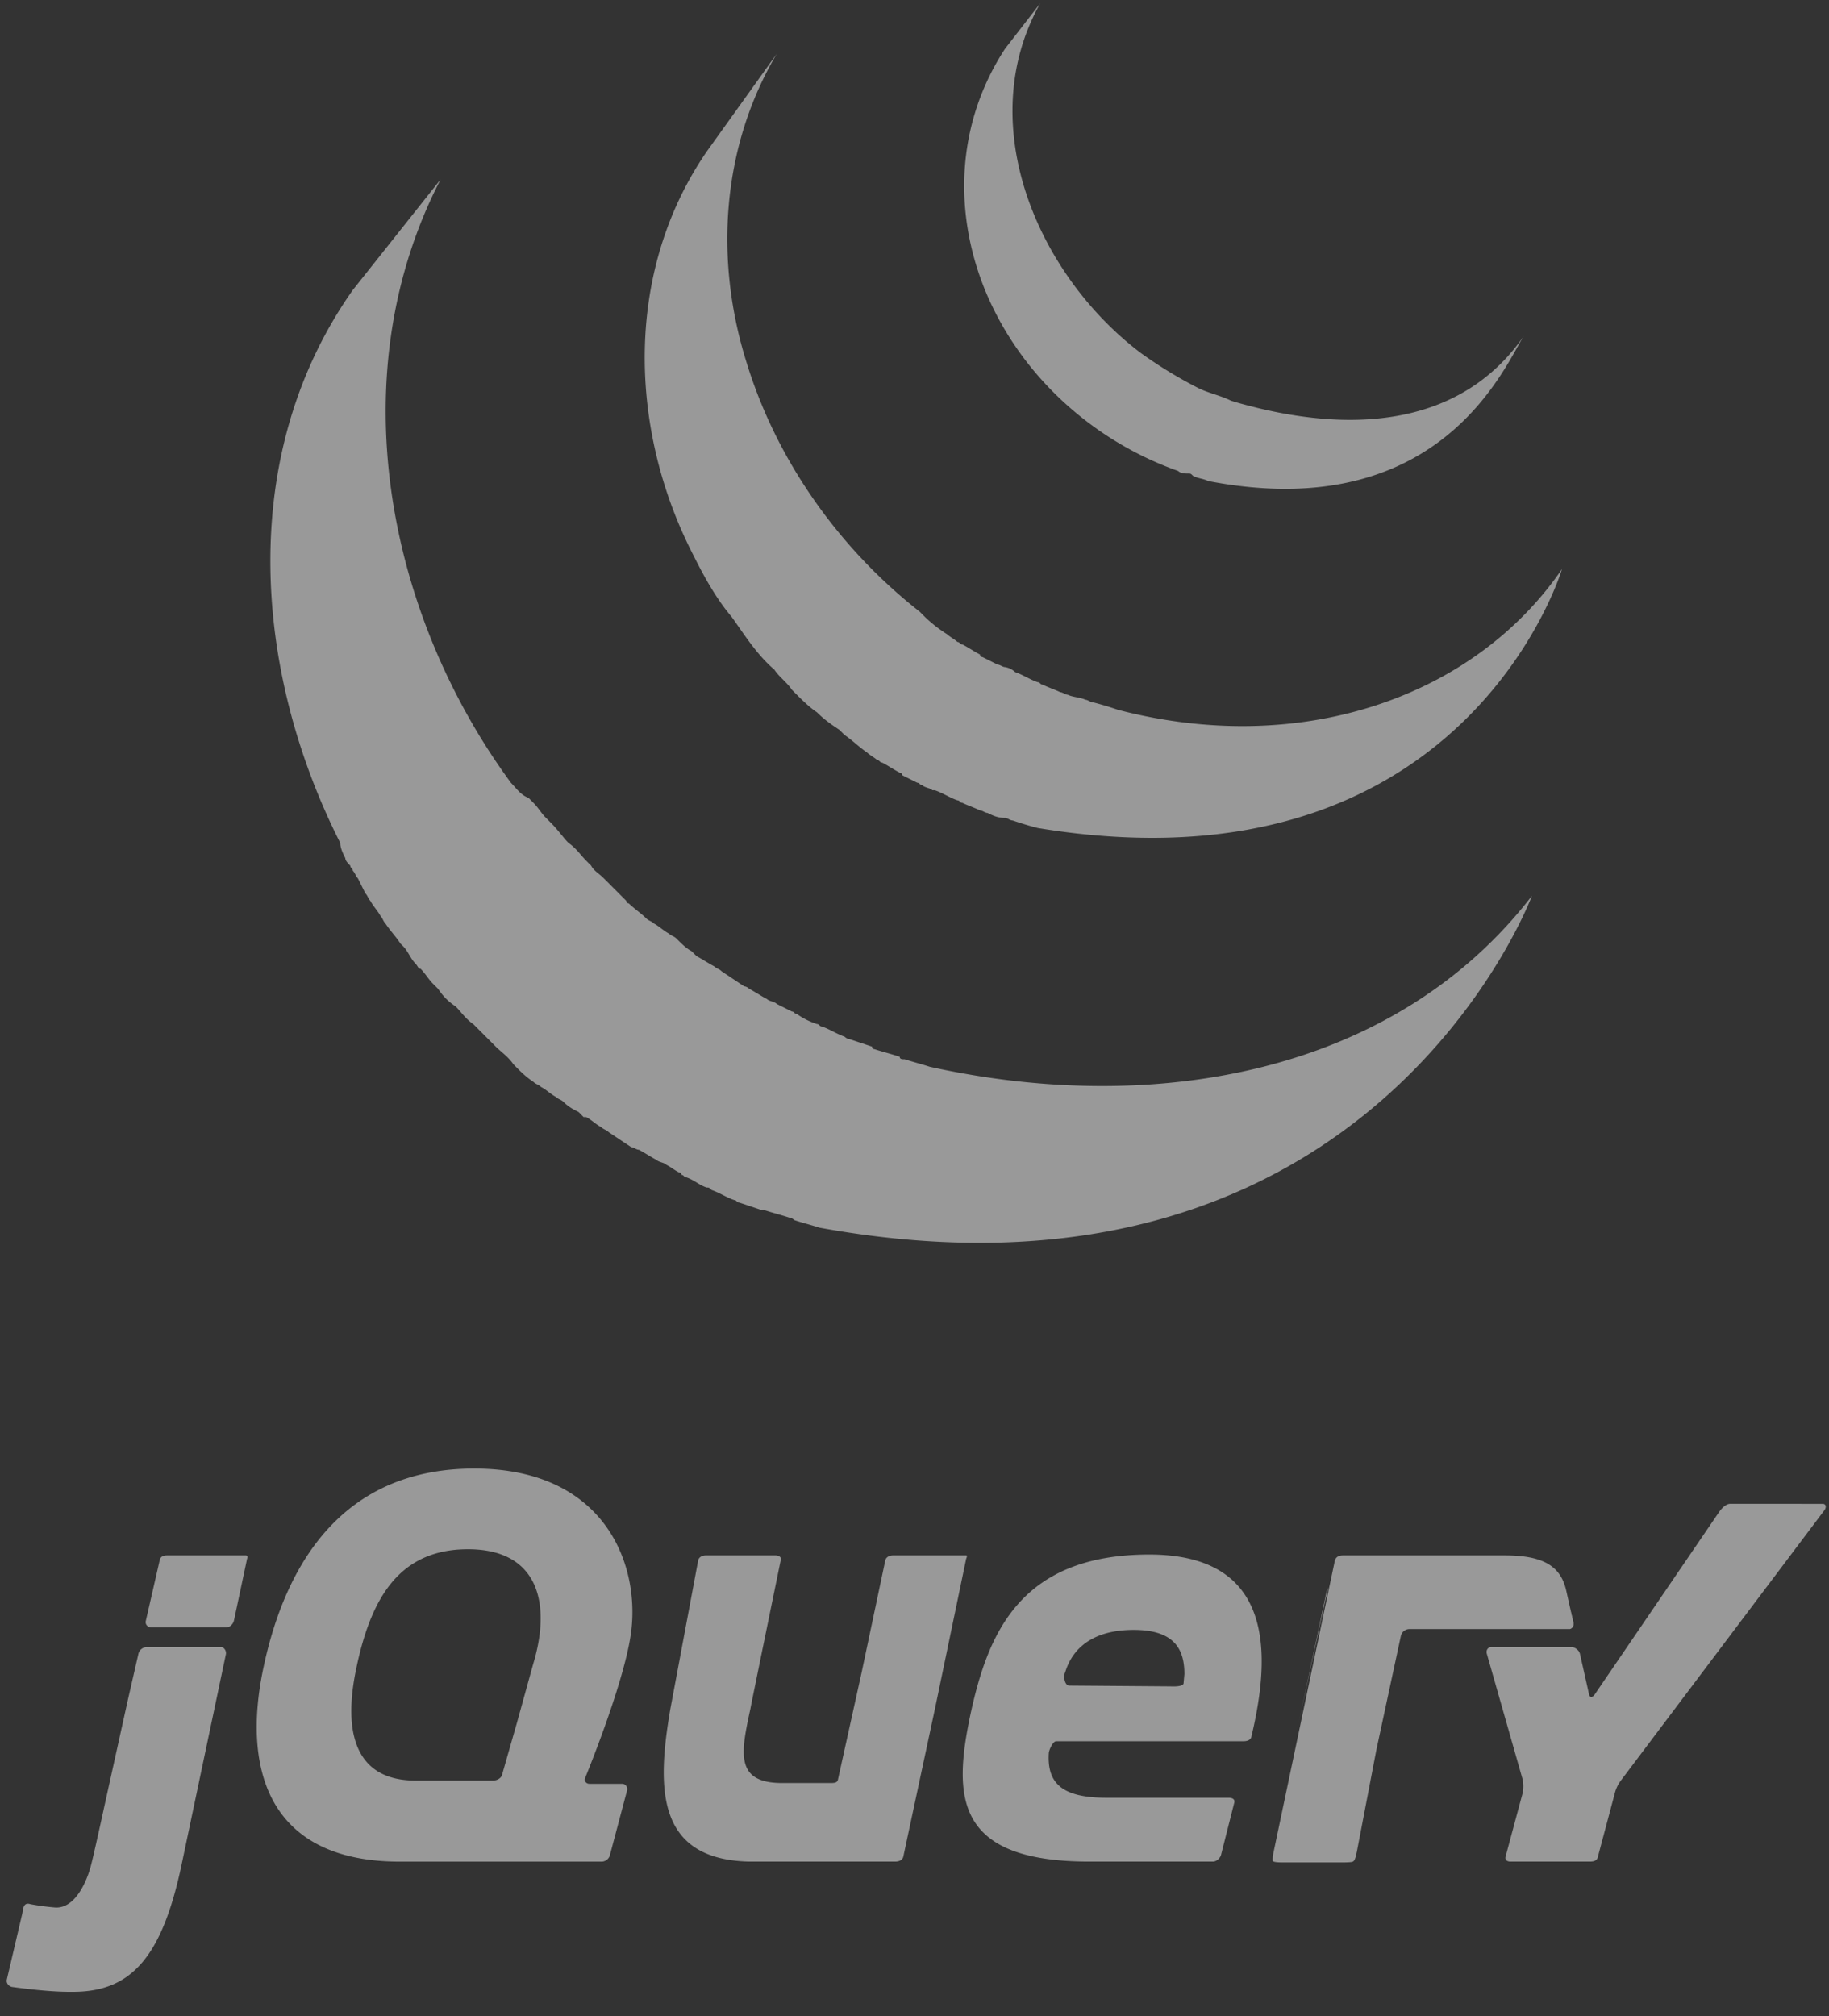 <svg viewBox="0 0 49 54" xmlns="http://www.w3.org/2000/svg"><rect x="0" y="0" width="49" height="54" fill="#333333" stroke="none"/><g fill="#fff" fill-rule="evenodd" opacity=".5"><path d="m9.452 7.768c-3.09 4.377-2.688 10.167-.335 14.813 0 .135.067.27.134.404 0 .068.068.135.134.202 0 .068.067.068.067.135.068.067.068.135.135.202l.201.404c.068.067.068.134.135.202.068.134.201.27.27.404.066.067.066.134.133.202.134.202.27.336.403.538l.068.068c.134.134.202.337.335.47.068.069.068.136.135.136.134.135.202.27.336.404l.135.135c.134.201.268.336.47.471.135.135.27.337.47.471l.135.135a1067360.11 1067360.11 0 0 0 .47.471c.135.135.336.27.472.472l.066.067c.134.135.269.27.47.404.068.067.135.067.202.135.135.067.269.201.403.269.067.067.135.067.202.134.135.135.269.202.404.27l.133.134h.068c.134.068.268.202.404.27.067.067.133.067.201.135l.604.403c.068 0 .135.068.202.068.135.068.337.202.471.27.067.066.202.066.269.134.134.068.201.134.335.202 0 0 .068 0 .068.067.067 0 .067.068.134.068.202.067.336.202.538.27.067 0 .067 0 .134.067.203.067.404.202.605.269.067 0 .067.067.135.067l.604.202h.068c.201.067.47.135.672.202.067 0 .134.067.134.067.202.068.47.135.672.202 14.786 2.693 19.088-8.888 19.088-8.888-3.63 4.714-10.015 5.925-16.13 4.579-.202-.067-.47-.135-.673-.202-.067 0-.134 0-.134-.067-.202-.068-.47-.135-.672-.202 0 0-.067 0-.067-.068l-.605-.202c-.067 0-.135-.067-.135-.067-.202-.067-.403-.202-.604-.27-.068 0-.068-.067-.135-.067a2.014 2.014 0 0 1 -.538-.269c-.067 0-.067-.067-.134-.067l-.403-.202c-.067-.068-.202-.068-.269-.135-.135-.068-.336-.202-.47-.27-.068-.066-.134-.066-.134-.066l-.606-.404c-.066-.068-.134-.068-.201-.135-.135-.068-.336-.202-.47-.27l-.135-.135c-.135-.067-.269-.202-.403-.336-.068-.068-.135-.068-.202-.134-.134-.068-.269-.202-.404-.27-.066-.068-.134-.068-.202-.135-.133-.134-.335-.27-.47-.404 0 0-.066 0-.066-.067l-.47-.471-.135-.135c-.135-.135-.269-.202-.337-.337l-.134-.134c-.135-.135-.27-.337-.47-.472-.135-.134-.27-.336-.471-.538l-.134-.135c-.135-.135-.202-.27-.337-.404l-.134-.135c-.202-.067-.336-.269-.47-.403-3.361-4.58-4.57-10.976-1.883-16.161"/><path d="m18.93 4.064c-2.22 3.233-2.085 7.475-.337 10.841.269.54.605 1.145 1.008 1.617.336.47.672 1.01 1.143 1.413.134.202.335.337.47.539l.134.135c.135.134.337.336.539.47.201.203.403.338.604.472l.134.135c.202.134.403.336.606.471.067.067.201.135.268.202.068 0 .068.067.135.067.134.068.336.202.47.27 0 0 .067 0 .067.068l.404.202c.067 0 .067.066.134.066.068.068.202.068.269.135h.067c.202.067.403.202.605.27.067 0 .067.067.134.067.135.067.336.135.47.202.068 0 .135.067.202.067.135.068.27.135.471.135.067 0 .134.068.202.068.201.067.403.133.672.202 11.425 1.885 14.046-6.936 14.046-6.936-2.352 3.434-6.99 5.05-11.896 3.77a8.379 8.379 0 0 0 -.672-.201c-.068 0-.134-.068-.201-.068-.135-.067-.336-.067-.47-.134-.069 0-.135-.068-.202-.068-.135-.067-.336-.134-.471-.202-.067 0-.067-.067-.134-.067-.202-.067-.403-.202-.605-.27a.512.512 0 0 0 -.269-.134c-.068 0-.135-.067-.201-.067l-.404-.202s-.067 0-.067-.068c-.135-.067-.336-.202-.47-.269-.068 0-.068-.067-.135-.067-.067-.068-.202-.135-.269-.202a3.718 3.718 0 0 1 -.604-.471l-.135-.136c-2.15-1.683-3.831-4.04-4.638-6.666-.873-2.76-.672-5.79.807-8.281"/><path d="m26.927 1.304c-1.277 1.953-1.412 4.31-.538 6.464.941 2.29 2.89 4.04 5.176 4.848.067.068.2.068.268.068.067 0 .067 0 .134.066.135.068.27.068.403.135 6.319 1.213 7.999-3.232 8.469-3.905-1.478 2.155-4.033 2.693-7.124 1.953-.269-.068-.538-.135-.74-.202-.268-.135-.605-.202-.873-.337a11.784 11.784 0 0 1 -1.545-.943c-2.756-2.087-4.503-6.128-2.69-9.36m14.198 43.017.087.35c.022.089-.044.176-.13.176m-6.438-1.118c-.022.087-.043.22-.066.285l-.722 3.334.745-3.51.043-.11zm-21.324 2.237-.393 1.404z"/><path d="m42.152 43.459-.197-.878c-.153-.636-.613-.92-1.642-.92h-4.335c-.11 0-.197.043-.219.152l-1.642 7.81c-.022.109-.022.175-.022.219.022.043.197.043.307.043h1.51c.11 0 .285 0 .33-.021.064-.022.087-.176.109-.264l.525-2.741.656-3.05a.237.237 0 0 1 .22-.175h4.29c.067 0 .132-.088.11-.175"/><path d="m48.26 40.279h-1.905c-.109 0-.218.109-.284.197l-3.35 4.913c-.065.088-.132.088-.153-.022l-.241-1.075c-.022-.088-.131-.175-.219-.175h-2.146c-.109 0-.152.087-.13.175l.963 3.378a.952.952 0 0 1 0 .35l-.46 1.711c-.022.089.044.132.131.132h2.123c.11 0 .198-.022.22-.132l.461-1.731a.97.97 0 0 1 .153-.307l5.451-7.238c.066-.088.044-.175-.044-.175h-.569zm-22.375 1.381h-1.948c-.109 0-.197.044-.219.131l-.635 3.006-.635 2.873c-.021.088-.109.088-.219.088h-1.27c-1.27 0-1.116-.79-.854-1.996 0-.022.81-3.97.81-3.97.023-.088-.043-.132-.152-.132h-1.84c-.11 0-.197.044-.218.131l-.744 3.971c-.373 2.15-.373 4.036 2.101 4.101h3.919c.11 0 .197-.043.219-.132l.854-3.991.831-3.992s.044-.088 0-.088m-19.31 0h-2.078c-.11 0-.197.022-.219.131l-.372 1.624c-.022.088.044.175.153.175h1.991c.11 0 .198-.087.22-.197l.35-1.645s.043-.088-.044-.088m-2.65 2.457a.235.235 0 0 0 -.217.175l-.286 1.25-.635 2.874s-.328 1.513-.372 1.623c0 0-.284 1.096-.941 1.053a6.8 6.8 0 0 1 -.657-.088c-.197-.066-.197.131-.219.242l-.416 1.776c-.022.088.044.175.131.197 0 0 .898.132 1.533.132h.11c1.553 0 2.386-.921 2.911-3.422l.614-2.917.568-2.698c.022-.088-.043-.197-.13-.197m25.789.965c0 .11-.35.087-.35.087l-2.715-.021c-.087 0-.131-.132-.131-.22 0 0 0-.11.022-.13.218-.725.832-1.142 1.839-1.142 1.116 0 1.357.548 1.357 1.185m-.941-3.203c-3.503 0-4.335 2.172-4.795 4.3-.46 2.193-.416 3.925 3.196 3.925h3.306c.088 0 .197-.087.22-.197l.35-1.382c.022-.088-.044-.131-.153-.131h-3.262c-1.183 0-1.6-.373-1.555-1.185 0-.087.11-.329.197-.329h5.013c.22 0 .22-.131.22-.131.546-2.282.568-4.87-2.737-4.87m-16.945 4.519-.395 1.381c-.022.088-.131.154-.24.154h-2.08c-1.576 0-1.97-1.228-1.576-3.049.394-1.864 1.138-3.005 2.692-3.136 2.124-.154 2.562 1.337 2.036 3.07zm1.838 1.447s.985-2.39 1.204-3.75c.307-1.843-.612-4.519-4.181-4.519-3.525 0-5.058 2.544-5.648 5.33-.591 2.786.175 5.22 3.7 5.199h5.364a.235.235 0 0 0 .218-.176l.46-1.733c.022-.088-.044-.176-.132-.176h-.875c-.088 0-.131-.065-.131-.131.021 0 .021-.022.021-.044z"/></g></svg>